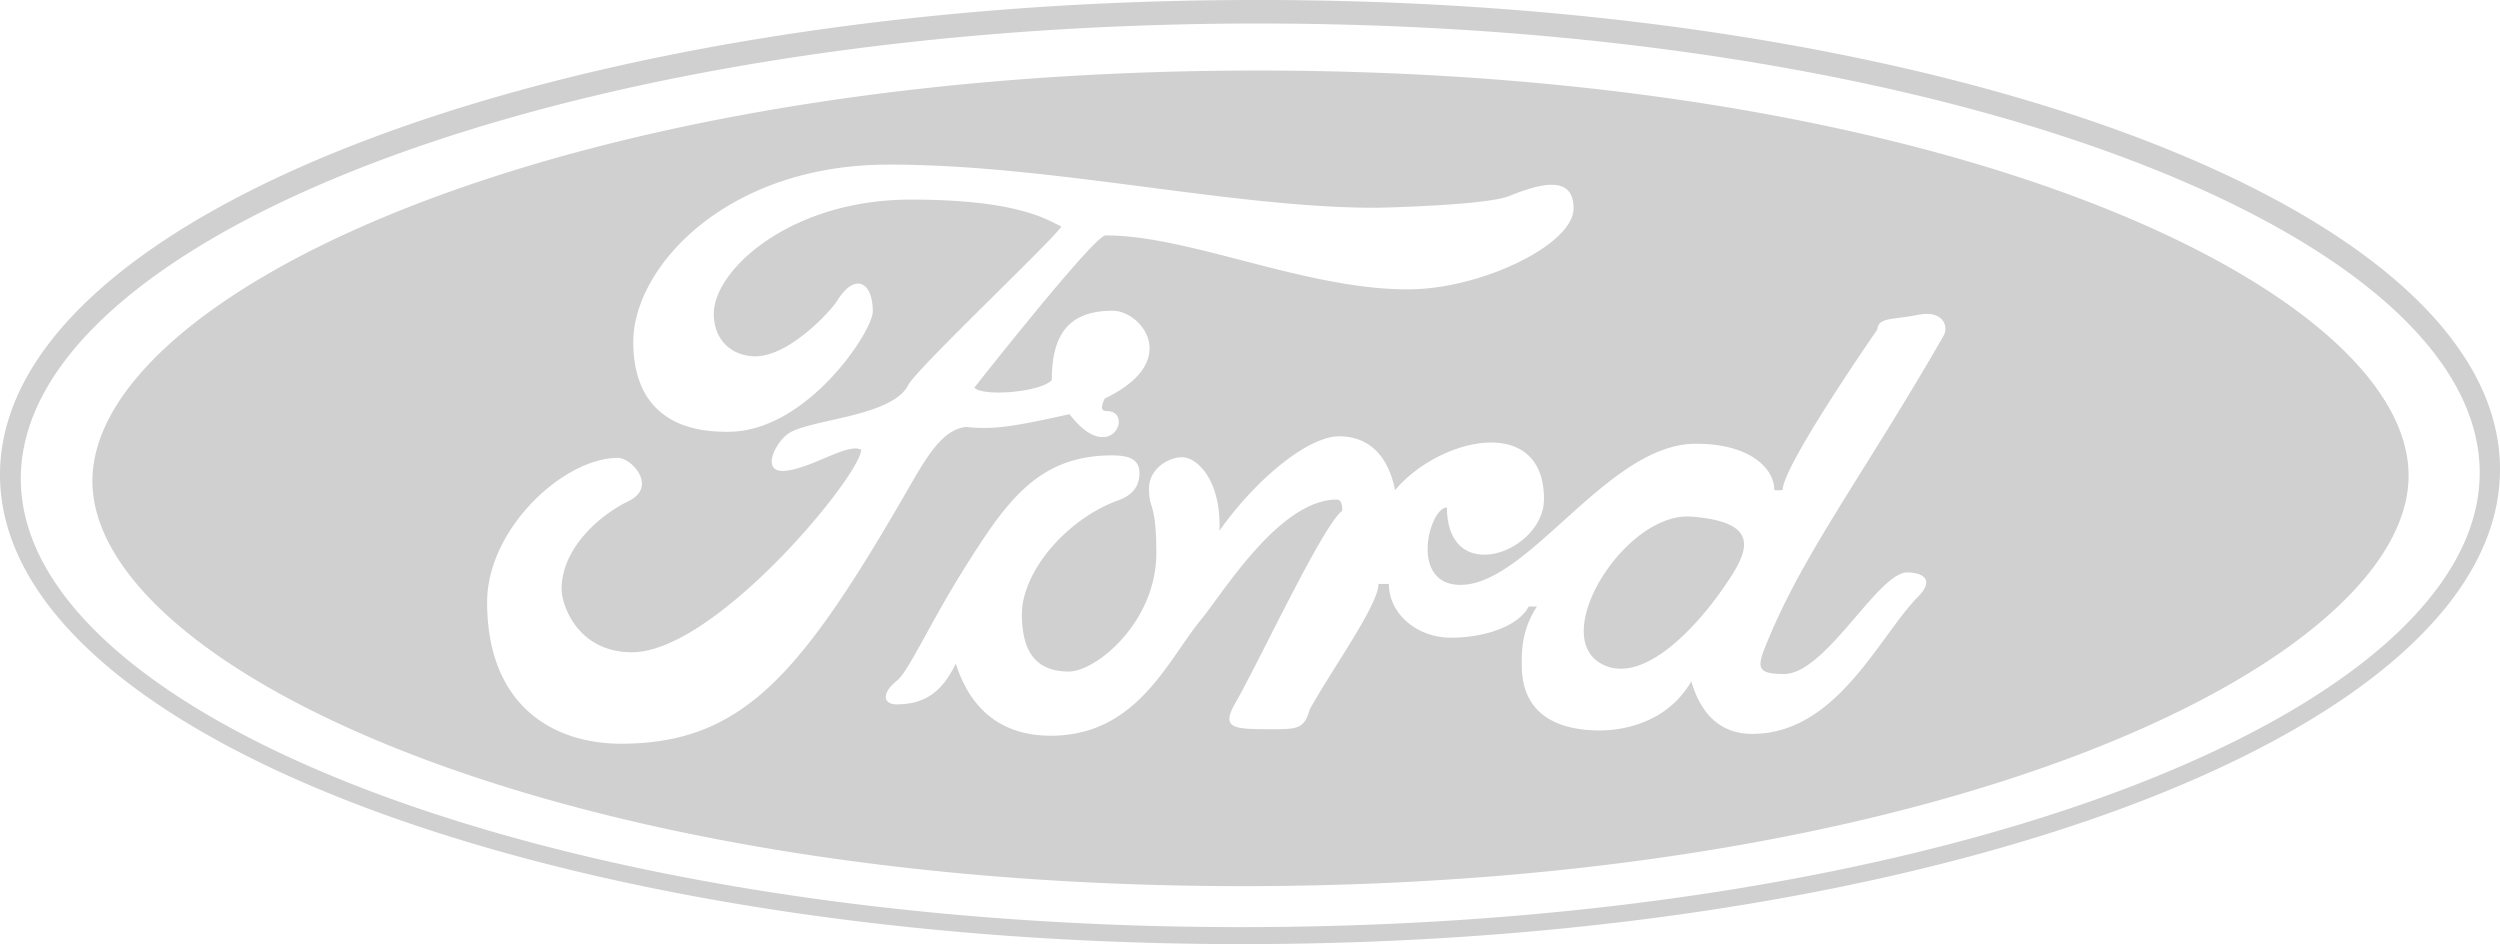 <svg xmlns="http://www.w3.org/2000/svg" viewBox="0 0 850.39 321.14" fill="#39383b">
	<g fill="#d0d0d0">
		<path d="M0 161.65C-.24 73 190 .49 424.78 0 659.6-.68 850.16 70.7 850.39 159.48s-190 161-424.73 161.66S.24 250.42 0 161.65zM425 8C187.41 8.67 6.9 82.27 7.08 162.93s181.13 153.14 418.65 152.43 418-74.12 417.76-154.73S662.47 7.43 425 8zm394.3 153.66c.16 62.53-154.93 139.15-393.58 139.76S31.6 226.33 31.43 163.71 186.28 24.59 425 24s394.12 75 394.3 137.66zm-431.72-.81c0-4.84-3.88-5.94-9.47-5.95-25.3.11-36 15.94-50.55 39.19-11.27 18-18.49 34.26-22.46 37.44-5.27 4.23-4.85 8.05-.05 8.07 10-.06 15.57-4.62 20.06-13.86 5.3 16.58 16.58 24.58 32.5 24.52 29.16-.09 39.62-25.74 50.87-39.41 8-9.82 26.88-40.88 46.25-40.92 2.15 0 1.81 3.84 1.81 3.84-6.67 5-28.28 51.4-36.4 65.5-4.87 8.57-.67 8.82 12.74 8.77 8.24 0 10.83-.07 12.62-6.71 7.64-13.8 23.42-35.61 23.4-42.7h3.52c.07 10.23 9.57 18.27 21.11 18.29 11 0 22.82-3.65 26.47-10.61h2.79c-5.21 8.07-5.19 15.16-5.14 20.07 0 17.2 13 22.12 26.66 22.09 9.2-.06 23.27-3.32 31-16.72 3.42 11.77 10.45 17.92 20.77 17.89 28.9-.07 43.18-33.45 56.5-46.81 5.57-5.72 1.41-8.07-3.86-8.12-9.93.07-27.71 34.53-41.83 34.55-10.5 0-9.24-2.71-4.58-13.69 12.25-28.89 33-56.4 58.83-101.4 1.75-3 0-8.8-8.79-7.07-8.62 1.76-13.42.74-13.78 5 0 0-32.23 46.43-32.18 54.55a7.9 7.9 0 0 1-2.85 0c0-7.36-8.42-15.78-26.74-15.7-29.91 0-56.78 48-80 48-17.59 0-10.64-26.32-4.61-26.34.06 27.43 33.08 15.17 33-2.9 0-29-35.46-21-50.65-3-2.48-12.34-9.44-18.31-19.08-18.3-10.14 0-27.75 13.86-40.66 32.13.67-16.92-7.44-25-12.72-25-4.69 0-11.26 4-11.24 10.65 0 7.64 2.43 4.11 2.5 21.76.09 23.51-20.37 40.44-29.79 40.48-12.31 0-15.9-8.27-15.95-19.32-.05-14.78 15.42-32.73 33-39 4.47-1.68 7-4.53 7-9.29zM284.64 102.5c-2.24 3.47-16.16 18.68-27.72 18.7-7.39 0-14.07-4.94-14.12-14.43 0-15.09 26.26-38.76 66.61-38.87 37.73-.09 47.29 7.29 51.59 9.1-.82 2.72-49.33 48.51-52 53.9-5.59 11.23-35.15 11.67-41.4 17-4.52 3.73-8.41 12.84-.68 12.27 9.11-.77 21.41-9.64 26-7.2 0 8.53-49.44 68.8-77.89 68.9-18.64 0-24-16.16-24-21.45 0-13.71 12.57-25 22.71-29.92s1.08-14.75-3.51-14.75c-18.59 0-44.6 24.25-44.53 49.23.07 35.23 22.63 48 45.59 48 41.66-.09 61.35-23.62 98.42-88.05 5.46-9.35 10.93-19 19-19.7 9.8 1.09 17.42-.46 35.08-4.34 2.78 3.54 6.81 7.78 11.32 7.79 6.16 0 7.73-8.86 1.41-8.85-2.81 0-1.37-2.73-.74-4.26 26.6-12.77 12.28-29.9 2.74-29.87-13.79 0-20.78 6.74-20.73 23.55-3.61 4.17-23.57 5.76-26.36 2.61 0 0 40.75-51.81 44.61-51.78 28.44-.1 68.2 18.47 103 18.34 24.62 0 56.29-15.21 56.22-27.58 0-11.91-12.31-8-21.87-4.17-7.87 3.24-45 4-45 4-48.8.16-111.48-14.89-166.65-14.67-54.92.16-86.39 35.09-86.32 60.37.08 29.86 24.25 30.54 32.37 30.5 26.76-.06 49.09-34.25 49.1-40.91 0-10.13-6.13-13.49-12.25-3.43zm290.63 73.24c-22.5-1.74-49.51 41.52-29.61 50.52 14.3 6.47 32.27-14.53 39.66-25 9-12.71 15.38-23.56-10.05-25.54z"/>
	</g>
</svg>
